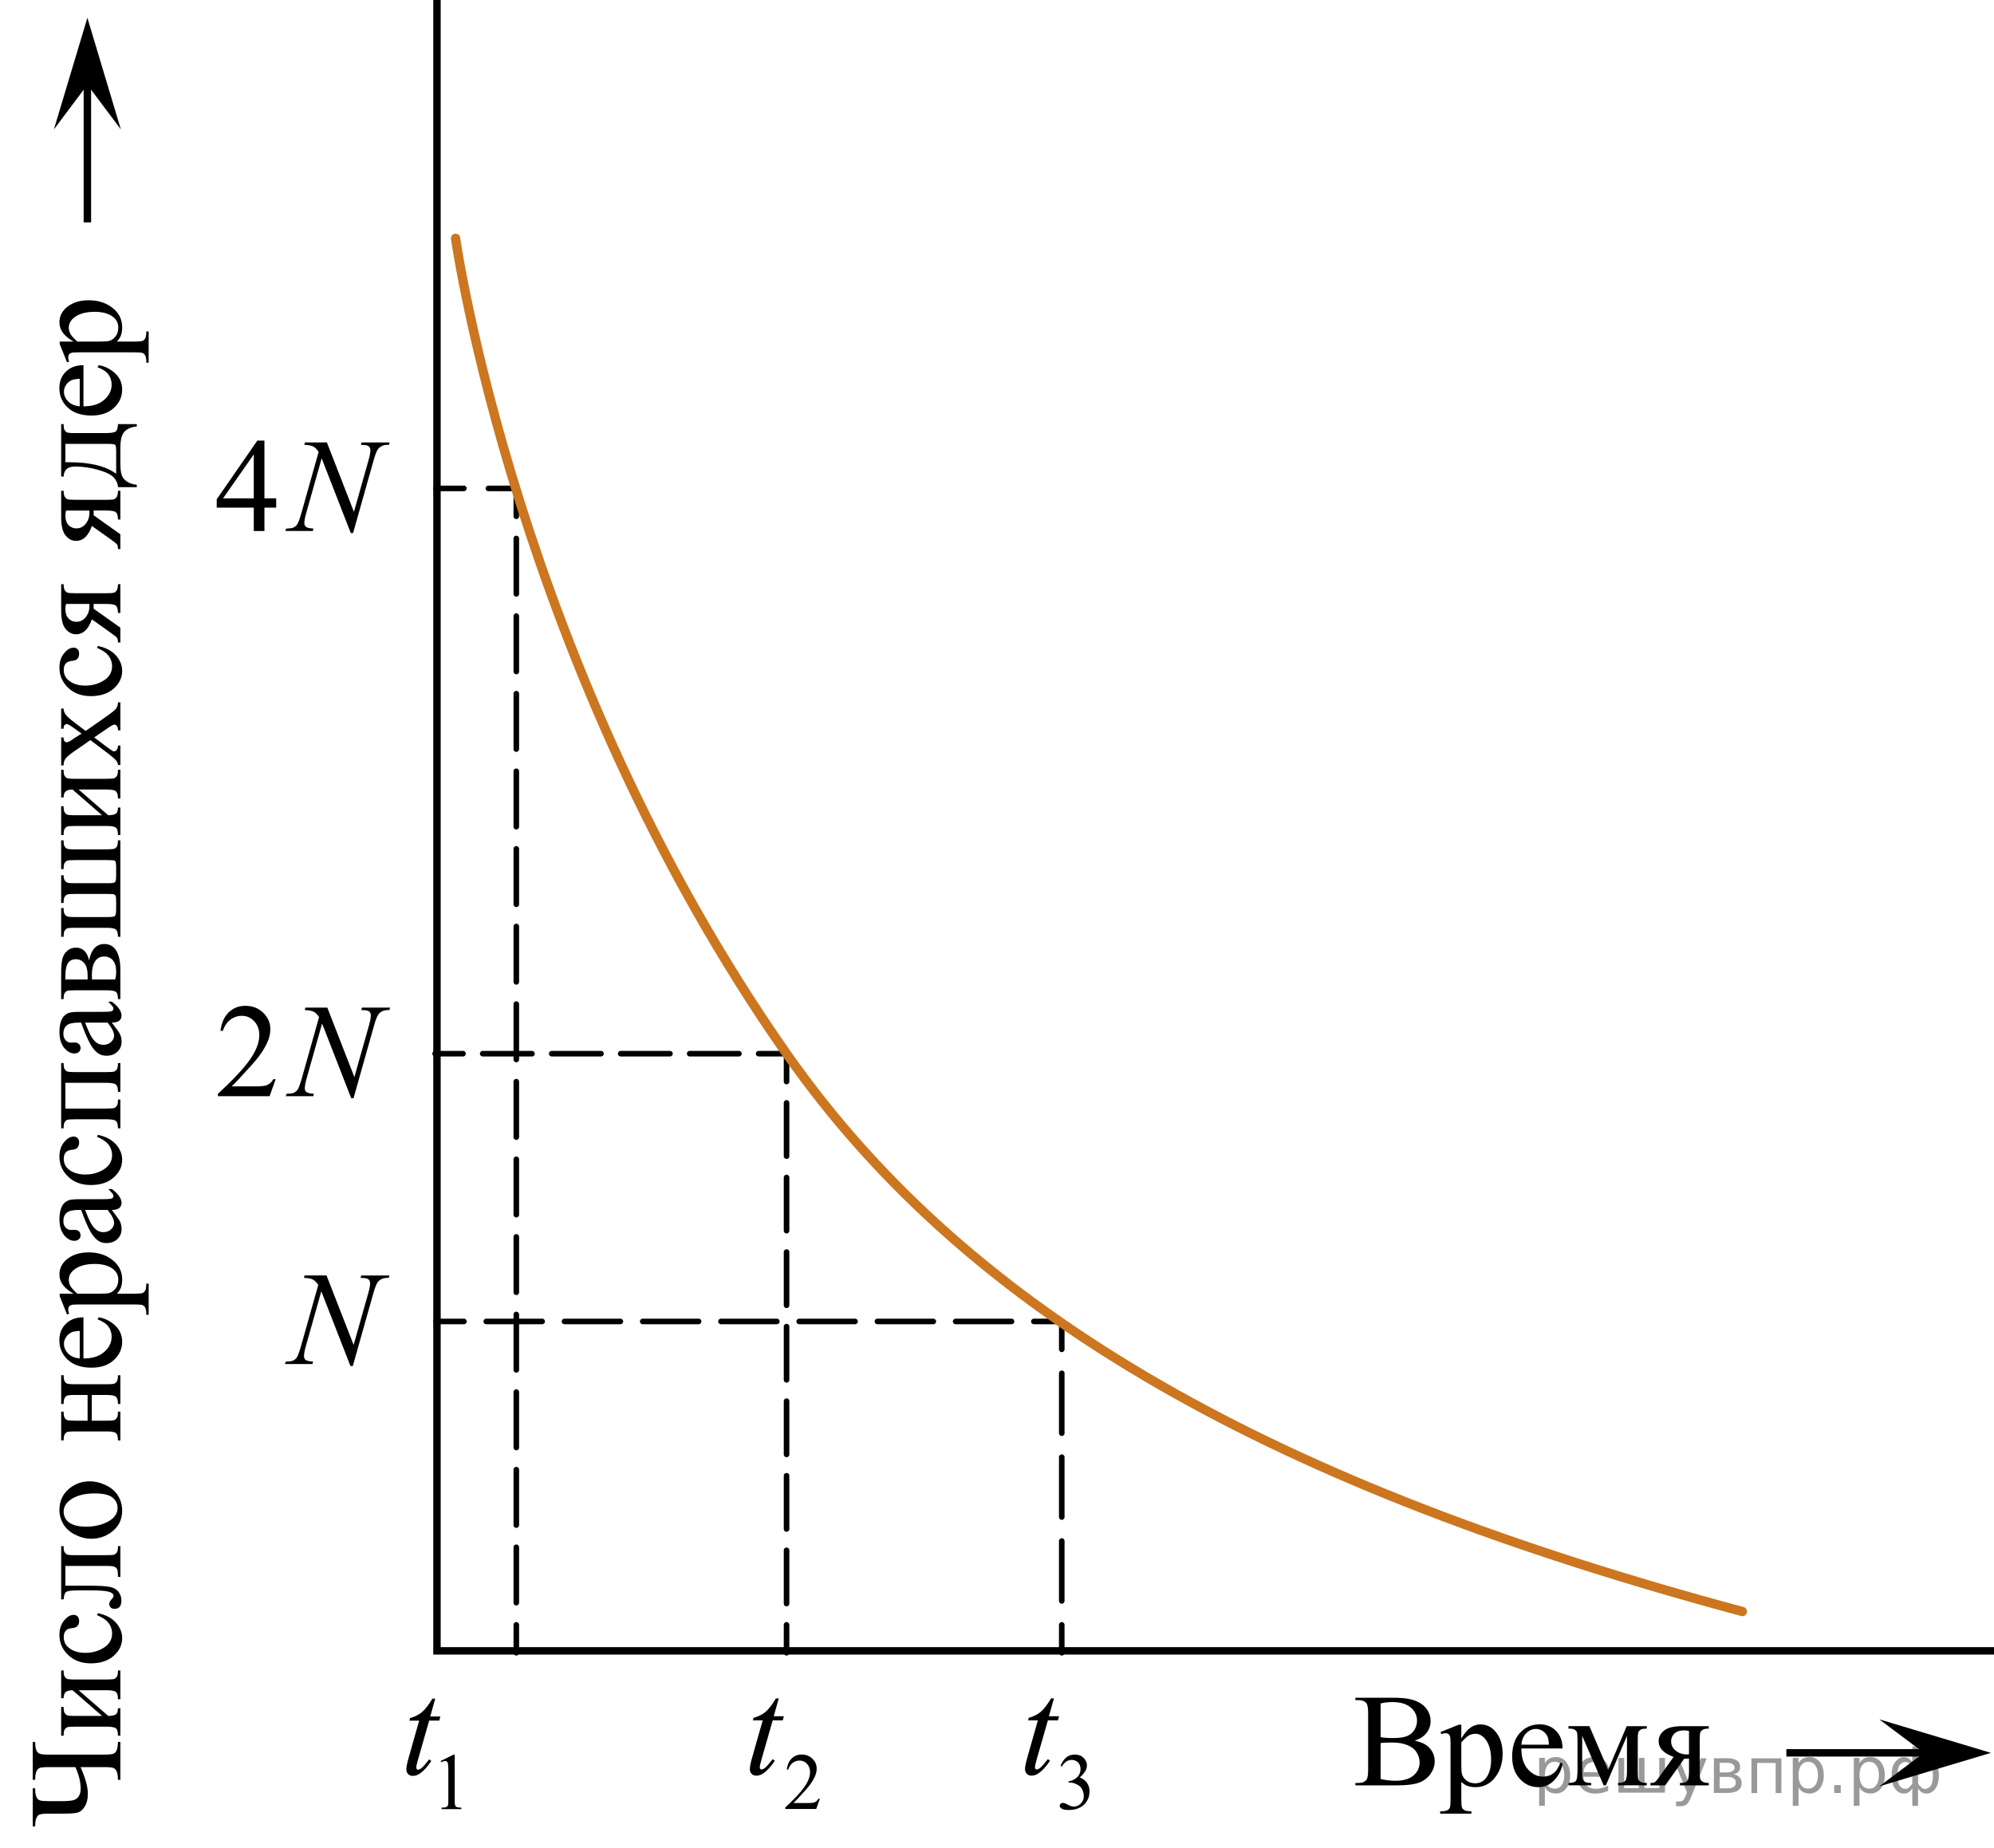 <?xml version="1.0" encoding="utf-8"?>
<!-- Generator: Adobe Illustrator 16.0.0, SVG Export Plug-In . SVG Version: 6.00 Build 0)  -->
<!DOCTYPE svg PUBLIC "-//W3C//DTD SVG 1.1//EN" "http://www.w3.org/Graphics/SVG/1.1/DTD/svg11.dtd">
<svg version="1.1" id="Слой_1" xmlns="http://www.w3.org/2000/svg" xmlns:xlink="http://www.w3.org/1999/xlink" x="0px" y="0px"
	 width="268.082px" height="248.485px" viewBox="0 0 268.082 248.485" enable-background="new 0 0 268.082 248.485"
	 xml:space="preserve">
<polyline fill="none" stroke="#000000" stroke-miterlimit="10" points="268.082,221.953 58.748,221.953 58.748,0 "/>
<g>
	<defs>
		<polygon id="SVGID_1_" points="51.479,246.762 66.017,246.762 66.017,220.475 51.479,220.475 51.479,246.762 		"/>
	</defs>
	<clipPath id="SVGID_2_">
		<use xlink:href="#SVGID_1_"  overflow="visible"/>
	</clipPath>
	<g clip-path="url(#SVGID_2_)">
		<path d="M59.244,236.761l1.717-0.852h0.172v6.057c0,0.402,0.016,0.653,0.049,0.752s0.102,0.174,0.206,0.228
			c0.104,0.053,0.315,0.082,0.634,0.09v0.195h-2.652v-0.195c0.333-0.008,0.548-0.036,0.645-0.088
			c0.098-0.051,0.165-0.12,0.203-0.206s0.058-0.345,0.058-0.775v-3.872c0-0.521-0.018-0.856-0.052-1.005
			c-0.024-0.112-0.069-0.195-0.133-0.248c-0.064-0.053-0.142-0.08-0.231-0.08c-0.129,0-0.308,0.055-0.536,0.164L59.244,236.761z"/>
	</g>
	<g clip-path="url(#SVGID_2_)">
		<path d="M58.517,228.377l-0.677,2.4h1.362l-0.147,0.556h-1.354l-1.493,5.207c-0.161,0.559-0.242,0.921-0.242,1.085
			c0,0.101,0.022,0.177,0.069,0.229c0.046,0.053,0.101,0.079,0.165,0.079c0.145,0,0.335-0.103,0.572-0.309
			c0.139-0.117,0.448-0.479,0.929-1.085l0.286,0.221c-0.532,0.788-1.036,1.344-1.51,1.667c-0.324,0.224-0.651,0.336-0.98,0.336
			c-0.255,0-0.463-0.081-0.625-0.243c-0.162-0.161-0.243-0.369-0.243-0.622c0-0.317,0.093-0.803,0.278-1.456l1.448-5.109h-1.31
			l0.087-0.344c0.636-0.177,1.165-0.439,1.588-0.79c0.422-0.35,0.894-0.957,1.414-1.822H58.517z"/>
	</g>
</g>
<g>
	<defs>
		<polygon id="SVGID_3_" points="97.667,246.762 113.829,246.762 113.829,220.474 97.667,220.474 97.667,246.762 		"/>
	</defs>
	<clipPath id="SVGID_4_">
		<use xlink:href="#SVGID_3_"  overflow="visible"/>
	</clipPath>
	<g clip-path="url(#SVGID_4_)">
		<path d="M110.23,241.831l-0.494,1.381h-4.164v-0.195c1.226-1.136,2.087-2.063,2.587-2.783c0.5-0.719,0.749-1.377,0.749-1.973
			c0-0.455-0.137-0.829-0.411-1.121c-0.273-0.293-0.602-0.439-0.983-0.439c-0.347,0-0.658,0.104-0.934,0.31
			c-0.276,0.206-0.48,0.509-0.612,0.907h-0.192c0.087-0.652,0.31-1.153,0.669-1.502c0.359-0.35,0.808-0.524,1.346-0.524
			c0.572,0,1.05,0.188,1.434,0.562c0.383,0.373,0.575,0.814,0.575,1.322c0,0.363-0.084,0.727-0.25,1.09
			c-0.257,0.571-0.673,1.176-1.249,1.813c-0.864,0.96-1.403,1.538-1.618,1.735h1.842c0.375,0,0.638-0.014,0.788-0.042
			c0.151-0.028,0.287-0.086,0.409-0.172c0.121-0.087,0.227-0.209,0.317-0.368H110.23z"/>
	</g>
	<g clip-path="url(#SVGID_4_)">
		<path d="M104.7,228.347l-0.677,2.4h1.363l-0.147,0.556h-1.354l-1.493,5.207c-0.162,0.559-0.243,0.921-0.243,1.085
			c0,0.101,0.022,0.177,0.069,0.229c0.046,0.053,0.102,0.079,0.165,0.079c0.145,0,0.336-0.103,0.573-0.309
			c0.139-0.117,0.448-0.479,0.929-1.085l0.286,0.221c-0.532,0.788-1.036,1.344-1.511,1.667c-0.324,0.224-0.65,0.336-0.98,0.336
			c-0.255,0-0.463-0.081-0.625-0.243c-0.162-0.161-0.243-0.369-0.243-0.622c0-0.317,0.092-0.803,0.277-1.456l1.45-5.109h-1.312
			l0.087-0.344c0.637-0.177,1.167-0.439,1.589-0.79c0.423-0.35,0.895-0.957,1.415-1.822H104.7z"/>
	</g>
</g>
<g>
	<defs>
		<polygon id="SVGID_5_" points="134.666,246.761 150.83,246.761 150.83,220.474 134.666,220.474 134.666,246.761 		"/>
	</defs>
	<clipPath id="SVGID_6_">
		<use xlink:href="#SVGID_5_"  overflow="visible"/>
	</clipPath>
	<g clip-path="url(#SVGID_6_)">
		<path d="M142.579,237.411c0.201-0.483,0.455-0.856,0.763-1.119c0.307-0.263,0.689-0.395,1.147-0.395
			c0.565,0,0.999,0.188,1.301,0.562c0.229,0.278,0.344,0.576,0.344,0.894c0,0.521-0.323,1.062-0.968,1.618
			c0.434,0.173,0.761,0.42,0.983,0.741c0.222,0.32,0.333,0.698,0.333,1.132c0,0.621-0.194,1.158-0.583,1.613
			c-0.507,0.593-1.24,0.889-2.201,0.889c-0.476,0-0.799-0.06-0.971-0.18s-0.258-0.249-0.258-0.387c0-0.102,0.041-0.191,0.123-0.27
			c0.081-0.077,0.179-0.116,0.294-0.116c0.086,0,0.175,0.014,0.265,0.042c0.06,0.018,0.193,0.082,0.401,0.193
			s0.352,0.178,0.432,0.198c0.128,0.039,0.266,0.059,0.411,0.059c0.354,0,0.662-0.14,0.924-0.418s0.393-0.608,0.393-0.989
			c0-0.278-0.061-0.55-0.182-0.814c-0.091-0.197-0.189-0.348-0.297-0.45c-0.149-0.141-0.354-0.269-0.614-0.383
			c-0.26-0.115-0.525-0.172-0.796-0.172h-0.167V239.5c0.274-0.035,0.55-0.136,0.825-0.302c0.275-0.165,0.477-0.364,0.601-0.598
			c0.125-0.232,0.188-0.488,0.188-0.767c0-0.363-0.111-0.657-0.335-0.881c-0.225-0.224-0.503-0.336-0.836-0.336
			c-0.537,0-0.986,0.293-1.348,0.878L142.579,237.411z"/>
	</g>
	<g clip-path="url(#SVGID_6_)">
		<path d="M141.697,228.344l-0.677,2.4h1.363l-0.147,0.556h-1.354l-1.493,5.207c-0.162,0.559-0.243,0.921-0.243,1.085
			c0,0.101,0.022,0.177,0.069,0.229c0.046,0.053,0.102,0.079,0.165,0.079c0.145,0,0.336-0.103,0.573-0.309
			c0.139-0.117,0.448-0.479,0.929-1.085l0.286,0.221c-0.532,0.788-1.036,1.344-1.511,1.667c-0.324,0.224-0.65,0.336-0.98,0.336
			c-0.255,0-0.463-0.081-0.625-0.243c-0.162-0.161-0.243-0.369-0.243-0.622c0-0.317,0.092-0.803,0.277-1.456l1.45-5.109h-1.312
			l0.087-0.344c0.637-0.177,1.167-0.439,1.589-0.79c0.423-0.35,0.895-0.957,1.415-1.822H141.697z"/>
	</g>
</g>
<g>
	<defs>
		<polygon id="SVGID_7_" points="34.992,188.293 56.029,188.293 56.029,167.037 34.992,167.037 34.992,188.293 		"/>
	</defs>
	<clipPath id="SVGID_8_">
		<use xlink:href="#SVGID_7_"  overflow="visible"/>
	</clipPath>
	<g clip-path="url(#SVGID_8_)">
		<path d="M43.901,171.484l3.642,9.336l1.973-6.974c0.162-0.573,0.244-1.019,0.244-1.335c0-0.217-0.076-0.386-0.227-0.509
			s-0.432-0.185-0.843-0.185c-0.069,0-0.143-0.003-0.218-0.009l0.096-0.325h3.79l-0.104,0.325c-0.395-0.006-0.687,0.035-0.878,0.123
			c-0.272,0.123-0.476,0.28-0.608,0.474c-0.186,0.275-0.374,0.756-0.565,1.44l-2.772,9.819h-0.313l-3.92-10.048l-2.095,7.422
			c-0.156,0.562-0.234,0.992-0.234,1.291c0,0.223,0.07,0.391,0.213,0.505c0.142,0.114,0.479,0.191,1.012,0.232l-0.087,0.325h-3.702
			l0.122-0.325c0.463-0.012,0.773-0.053,0.93-0.123c0.237-0.105,0.414-0.242,0.53-0.412c0.168-0.258,0.356-0.756,0.564-1.493
			l2.338-8.282c-0.226-0.352-0.468-0.593-0.726-0.725s-0.659-0.206-1.203-0.224l0.096-0.325H43.901z"/>
	</g>
</g>
<g>
	<defs>
		<polygon id="SVGID_9_" points="25.935,152.293 56.638,152.293 56.638,131.036 25.935,131.036 25.935,152.293 		"/>
	</defs>
	<clipPath id="SVGID_10_">
		<use xlink:href="#SVGID_9_"  overflow="visible"/>
	</clipPath>
	<g clip-path="url(#SVGID_10_)">
		<path d="M37.067,145.092l-0.824,2.292H29.3v-0.325c2.043-1.885,3.48-3.425,4.313-4.619s1.25-2.286,1.25-3.276
			c0-0.755-0.229-1.376-0.686-1.861c-0.457-0.486-1.004-0.729-1.641-0.729c-0.578,0-1.098,0.172-1.558,0.514
			c-0.46,0.343-0.8,0.845-1.02,1.507h-0.321c0.145-1.084,0.516-1.915,1.115-2.494c0.599-0.58,1.347-0.87,2.243-0.87
			c0.955,0,1.752,0.311,2.392,0.931c0.639,0.621,0.959,1.353,0.959,2.196c0,0.603-0.139,1.206-0.417,1.809
			c-0.428,0.949-1.122,1.953-2.083,3.013c-1.44,1.593-2.341,2.553-2.699,2.881h3.072c0.625,0,1.063-0.023,1.315-0.07
			s0.479-0.142,0.682-0.285c0.202-0.144,0.379-0.347,0.529-0.61H37.067z"/>
	</g>
	<g clip-path="url(#SVGID_10_)">
		<path d="M44.007,135.475l3.637,9.336l1.97-6.974c0.162-0.573,0.243-1.019,0.243-1.335c0-0.217-0.075-0.386-0.226-0.509
			s-0.431-0.185-0.842-0.185c-0.069,0-0.142-0.003-0.217-0.009l0.096-0.325h3.784l-0.104,0.325
			c-0.394-0.006-0.686,0.035-0.877,0.123c-0.271,0.123-0.474,0.28-0.607,0.474c-0.185,0.275-0.373,0.756-0.563,1.44l-2.77,9.819
			h-0.313l-3.914-10.048l-2.092,7.422c-0.156,0.562-0.234,0.992-0.234,1.291c0,0.223,0.071,0.391,0.213,0.505
			s0.479,0.191,1.011,0.232l-0.086,0.325h-3.698l0.122-0.325c0.463-0.012,0.772-0.053,0.929-0.123
			c0.237-0.105,0.413-0.242,0.529-0.412c0.168-0.258,0.355-0.756,0.564-1.493l2.334-8.282c-0.226-0.352-0.467-0.593-0.725-0.725
			c-0.257-0.132-0.658-0.206-1.202-0.224l0.096-0.325H44.007z"/>
	</g>
</g>
<g>
	<defs>
		<polygon id="SVGID_11_" points="25.883,76.294 56.585,76.294 56.585,55.036 25.883,55.036 25.883,76.294 		"/>
	</defs>
	<clipPath id="SVGID_12_">
		<use xlink:href="#SVGID_11_"  overflow="visible"/>
	</clipPath>
	<g clip-path="url(#SVGID_12_)">
		<path d="M37.131,67.002v1.247h-1.58v3.145h-1.432v-3.145h-4.982v-1.124l5.46-7.887h0.954v7.764H37.131z M34.119,67.002v-5.91
			l-4.132,5.91H34.119z"/>
	</g>
	<g clip-path="url(#SVGID_12_)">
		<path d="M43.948,59.484l3.637,9.336l1.97-6.974c0.162-0.573,0.243-1.019,0.243-1.335c0-0.217-0.075-0.386-0.226-0.509
			s-0.431-0.185-0.842-0.185c-0.069,0-0.142-0.003-0.217-0.009l0.096-0.325h3.784l-0.104,0.325
			c-0.394-0.006-0.686,0.035-0.877,0.123c-0.271,0.123-0.474,0.28-0.607,0.474c-0.185,0.275-0.373,0.756-0.563,1.44l-2.77,9.819
			h-0.313l-3.914-10.048l-2.092,7.422c-0.156,0.562-0.234,0.992-0.234,1.291c0,0.223,0.071,0.391,0.213,0.505
			s0.479,0.191,1.011,0.232l-0.086,0.325h-3.698l0.122-0.325c0.463-0.012,0.772-0.053,0.929-0.123
			c0.237-0.105,0.413-0.242,0.529-0.412c0.168-0.258,0.355-0.756,0.564-1.493l2.334-8.282c-0.226-0.352-0.467-0.593-0.725-0.725
			c-0.257-0.132-0.658-0.206-1.202-0.224l0.096-0.325H43.948z"/>
	</g>
</g>
<g>
	<g>
		
			<line fill="none" stroke="#000000" stroke-width="0.75" stroke-linecap="round" stroke-linejoin="round" x1="58.623" y1="177.665" x2="62.373" y2="177.665"/>
		
			<line fill="none" stroke="#000000" stroke-width="0.75" stroke-linecap="round" stroke-linejoin="round" stroke-dasharray="7.512,3.005" x1="65.378" y1="177.665" x2="137.496" y2="177.665"/>
		<polyline fill="none" stroke="#000000" stroke-width="0.75" stroke-linecap="round" stroke-linejoin="round" points="
			138.998,177.665 142.748,177.665 142.748,181.415 		"/>
		
			<line fill="none" stroke="#000000" stroke-width="0.75" stroke-linecap="round" stroke-linejoin="round" stroke-dasharray="8.053,3.221" x1="142.748" y1="184.636" x2="142.748" y2="216.849"/>
		
			<line fill="none" stroke="#000000" stroke-width="0.75" stroke-linecap="round" stroke-linejoin="round" x1="142.748" y1="218.459" x2="142.748" y2="222.209"/>
	</g>
</g>
<g>
	<g>
		
			<line fill="none" stroke="#000000" stroke-width="0.75" stroke-linecap="round" stroke-linejoin="round" x1="58.613" y1="65.665" x2="62.363" y2="65.665"/>
		<polyline fill="none" stroke="#000000" stroke-width="0.75" stroke-linecap="round" stroke-linejoin="round" points="
			65.665,65.665 69.415,65.665 69.415,69.415 		"/>
		
			<line fill="none" stroke="#000000" stroke-width="0.75" stroke-linecap="round" stroke-linejoin="round" stroke-dasharray="7.452,2.981" x1="69.415" y1="72.396" x2="69.415" y2="216.969"/>
		
			<line fill="none" stroke="#000000" stroke-width="0.75" stroke-linecap="round" stroke-linejoin="round" x1="69.415" y1="218.459" x2="69.415" y2="222.209"/>
	</g>
</g>
<g>
	<g>
		
			<line fill="none" stroke="#000000" stroke-width="0.75" stroke-linecap="round" stroke-linejoin="round" x1="58.497" y1="141.665" x2="62.247" y2="141.665"/>
		
			<line fill="none" stroke="#000000" stroke-width="0.75" stroke-linecap="round" stroke-linejoin="round" stroke-dasharray="6.625,2.65" x1="64.897" y1="141.665" x2="100.673" y2="141.665"/>
		<polyline fill="none" stroke="#000000" stroke-width="0.75" stroke-linecap="round" stroke-linejoin="round" points="
			101.998,141.665 105.748,141.665 105.748,145.415 		"/>
		
			<line fill="none" stroke="#000000" stroke-width="0.75" stroke-linecap="round" stroke-linejoin="round" stroke-dasharray="7.161,2.865" x1="105.748" y1="148.279" x2="105.748" y2="217.026"/>
		
			<line fill="none" stroke="#000000" stroke-width="0.75" stroke-linecap="round" stroke-linejoin="round" x1="105.748" y1="218.459" x2="105.748" y2="222.209"/>
	</g>
</g>
<path fill="none" stroke="#CC761F" stroke-width="1.25" stroke-linecap="round" stroke-linejoin="round" stroke-miterlimit="10" d="
	M61.248,32.04c0,0,8.167,57.75,44.5,109.625c24.896,35.546,66.25,58.271,128.5,75"/>
<g>
	<polygon points="11.748,11.396 7.248,17.396 11.748,2.391 16.248,17.396 	"/>
	<line fill="none" stroke="#000000" stroke-miterlimit="10" x1="11.748" y1="9.895" x2="11.748" y2="29.895"/>
</g>
<g>
	<polygon points="258.663,235.665 252.663,231.165 267.669,235.665 252.663,240.165 	"/>
	<line fill="none" stroke="#000000" stroke-miterlimit="10" x1="260.165" y1="235.665" x2="240.165" y2="235.665"/>
</g>
<g>
	<defs>
		<polygon id="SVGID_13_" points="178.935,248.113 234.248,248.113 234.248,223.854 178.935,223.854 178.935,248.113 		"/>
	</defs>
	<clipPath id="SVGID_14_">
		<use xlink:href="#SVGID_13_"  overflow="visible"/>
	</clipPath>
	<g clip-path="url(#SVGID_14_)">
		<path d="M190.196,234.023c0.821,0.174,1.436,0.452,1.844,0.834c0.564,0.533,0.848,1.185,0.848,1.955
			c0,0.585-0.187,1.145-0.56,1.681c-0.373,0.535-0.884,0.927-1.533,1.173c-0.65,0.246-1.642,0.369-2.976,0.369h-5.593v-0.321h0.446
			c0.495,0,0.85-0.156,1.065-0.47c0.134-0.202,0.201-0.634,0.201-1.294v-7.609c0-0.729-0.085-1.19-0.253-1.381
			c-0.228-0.255-0.565-0.383-1.014-0.383h-0.446v-0.321h5.121c0.955,0,1.721,0.069,2.298,0.209c0.874,0.208,1.541,0.577,2.001,1.107
			c0.46,0.529,0.69,1.14,0.69,1.828c0,0.591-0.181,1.119-0.542,1.585C191.434,233.452,190.9,233.798,190.196,234.023z
			 M185.617,233.555c0.216,0.041,0.462,0.071,0.738,0.091c0.276,0.021,0.581,0.031,0.913,0.031c0.851,0,1.49-0.092,1.918-0.274
			c0.429-0.182,0.756-0.461,0.983-0.838c0.227-0.376,0.341-0.787,0.341-1.233c0-0.689-0.283-1.277-0.848-1.764
			c-0.565-0.486-1.39-0.729-2.473-0.729c-0.583,0-1.107,0.063-1.573,0.191V233.555z M185.617,239.184
			c0.676,0.156,1.343,0.234,2.001,0.234c1.055,0,1.858-0.235,2.412-0.708c0.553-0.472,0.83-1.055,0.83-1.75
			c0-0.457-0.126-0.897-0.376-1.32c-0.251-0.423-0.658-0.756-1.224-0.999c-0.564-0.243-1.264-0.365-2.097-0.365
			c-0.361,0-0.67,0.006-0.927,0.018c-0.256,0.012-0.463,0.032-0.62,0.061V239.184z"/>
		<path d="M193.669,232.868l2.464-0.99h0.332v1.859c0.414-0.701,0.829-1.191,1.245-1.473c0.417-0.28,0.855-0.421,1.315-0.421
			c0.804,0,1.474,0.313,2.01,0.938c0.658,0.765,0.987,1.761,0.987,2.988c0,1.373-0.396,2.508-1.188,3.405
			c-0.652,0.735-1.474,1.104-2.464,1.104c-0.431,0-0.804-0.061-1.118-0.183c-0.233-0.087-0.495-0.261-0.787-0.521v2.424
			c0,0.544,0.034,0.891,0.101,1.038c0.067,0.147,0.184,0.265,0.35,0.352s0.468,0.131,0.904,0.131v0.321h-4.194v-0.321h0.219
			c0.32,0.005,0.595-0.056,0.821-0.183c0.11-0.063,0.196-0.167,0.258-0.309s0.092-0.502,0.092-1.081v-7.522
			c0-0.516-0.023-0.843-0.07-0.982c-0.046-0.139-0.12-0.243-0.223-0.313c-0.102-0.069-0.24-0.104-0.415-0.104
			c-0.14,0-0.317,0.04-0.533,0.121L193.669,232.868z M196.465,234.25v2.971c0,0.643,0.026,1.065,0.079,1.268
			c0.081,0.336,0.281,0.632,0.599,0.887s0.718,0.382,1.201,0.382c0.583,0,1.055-0.226,1.416-0.678
			c0.472-0.591,0.708-1.421,0.708-2.493c0-1.216-0.269-2.15-0.805-2.806c-0.373-0.451-0.815-0.677-1.328-0.677
			c-0.279,0-0.556,0.069-0.83,0.208C197.295,233.416,196.948,233.729,196.465,234.25z"/>
		<path d="M204.54,235.075c-0.006,1.181,0.282,2.107,0.864,2.779c0.583,0.672,1.268,1.008,2.054,1.008
			c0.524,0,0.98-0.144,1.368-0.43c0.387-0.287,0.712-0.777,0.974-1.473l0.271,0.174c-0.123,0.793-0.479,1.516-1.066,2.167
			c-0.589,0.651-1.325,0.978-2.211,0.978c-0.961,0-1.784-0.372-2.469-1.116s-1.026-1.745-1.026-3.001
			c0-1.361,0.351-2.423,1.053-3.184c0.702-0.762,1.583-1.143,2.644-1.143c0.897,0,1.634,0.294,2.211,0.882
			c0.576,0.588,0.865,1.374,0.865,2.358H204.54z M204.54,234.571h3.705c-0.029-0.51-0.091-0.869-0.184-1.077
			c-0.146-0.324-0.363-0.579-0.651-0.765s-0.59-0.278-0.904-0.278c-0.483,0-0.916,0.188-1.298,0.561
			C204.826,233.386,204.604,233.905,204.54,234.571z"/>
		<path d="M216.203,237.959l2.499-5.881h2.7v0.33c-0.396,0-0.66,0.039-0.791,0.117s-0.234,0.175-0.311,0.291
			c-0.075,0.116-0.113,0.492-0.113,1.129v4.222c0,0.551,0.027,0.905,0.083,1.064s0.169,0.279,0.341,0.36s0.436,0.122,0.791,0.122
			v0.321h-3.871v-0.321c0.478,0,0.798-0.089,0.961-0.266c0.163-0.176,0.245-0.604,0.245-1.281v-4.786l-2.831,6.654H215.6
			l-2.883-6.654v4.786c0,0.551,0.028,0.905,0.087,1.064s0.172,0.279,0.341,0.36s0.431,0.122,0.786,0.122v0.321h-3.058v-0.321
			c0.518,0,0.85-0.095,0.996-0.282c0.146-0.188,0.218-0.609,0.218-1.265v-4.222c0-0.619-0.032-0.985-0.096-1.099
			c-0.064-0.112-0.163-0.214-0.297-0.304c-0.135-0.09-0.408-0.135-0.821-0.135v-0.33h2.813L216.203,237.959z"/>
		<path d="M229.731,232.078v0.33c-0.361,0-0.628,0.049-0.799,0.147c-0.172,0.099-0.284,0.224-0.337,0.374s-0.078,0.489-0.078,1.016
			v4.222c0,0.504,0.022,0.836,0.069,0.995s0.159,0.291,0.337,0.396c0.177,0.104,0.446,0.156,0.808,0.156v0.321h-3.871v-0.321
			c0.483,0,0.807-0.089,0.971-0.266c0.163-0.176,0.244-0.604,0.244-1.281v-1.729l-0.358,0.009c-0.052,0-0.146-0.003-0.279-0.009
			l-2.552,3.597h-1.992v-0.321c0.291,0,0.494-0.039,0.607-0.117c0.113-0.079,0.324-0.335,0.634-0.77l1.869-2.623
			c-1.34-0.463-2.01-1.173-2.01-2.128c0-0.539,0.241-1.006,0.722-1.403c0.48-0.396,1.3-0.595,2.459-0.595H229.731z M227.075,232.738
			c-0.228-0.063-0.442-0.096-0.646-0.096c-0.589,0-1.028,0.145-1.319,0.435c-0.292,0.289-0.438,0.634-0.438,1.033
			c0,0.51,0.207,0.933,0.621,1.269c0.413,0.336,0.935,0.504,1.563,0.504c0.064,0,0.138-0.006,0.219-0.018V232.738z"/>
	</g>
</g>
<g>
	<defs>
		<polygon id="SVGID_15_" points="24.259,248.484 24.259,37.058 -0.001,37.058 -0.001,248.484 24.259,248.484 		"/>
	</defs>
	<clipPath id="SVGID_16_">
		<use xlink:href="#SVGID_15_"  overflow="visible"/>
	</clipPath>
	<g clip-path="url(#SVGID_16_)">
		<path d="M10.136,237.583H6.592c-0.666,0-1.094,0.041-1.281,0.122c-0.188,0.082-0.332,0.248-0.431,0.498
			c-0.098,0.25-0.15,0.614-0.156,1.092H4.402v-5.102h0.321c0.006,0.489,0.059,0.856,0.156,1.101
			c0.099,0.245,0.248,0.408,0.447,0.489c0.2,0.082,0.621,0.122,1.265,0.122h7.4c0.678,0,1.112-0.048,1.303-0.144
			c0.191-0.097,0.329-0.259,0.413-0.489s0.135-0.59,0.152-1.079h0.321v5.102H15.86c-0.012-0.513-0.065-0.882-0.161-1.109
			s-0.235-0.385-0.421-0.472s-0.614-0.131-1.286-0.131H10.83c0.655,1.468,0.982,2.664,0.982,3.59c0,0.693-0.137,1.257-0.408,1.69
			c-0.272,0.434-0.569,0.705-0.891,0.813s-0.963,0.161-1.924,0.161H6.592c-0.654,0-1.08,0.043-1.277,0.127
			c-0.196,0.085-0.343,0.254-0.438,0.507s-0.146,0.613-0.152,1.079H4.402v-5.119h0.321c0,0.495,0.056,0.873,0.165,1.136
			c0.11,0.262,0.273,0.427,0.491,0.493c0.217,0.067,0.621,0.101,1.212,0.101h1.633c0.765,0,1.308-0.044,1.629-0.131
			c0.321-0.088,0.567-0.265,0.738-0.533c0.171-0.268,0.256-0.608,0.256-1.021C10.848,239.601,10.61,238.637,10.136,237.583z"/>
		<path d="M13.731,230.705l-3.979-3.459c-0.445,0.012-0.755,0.096-0.929,0.253s-0.264,0.429-0.27,0.813h-0.33v-3.721h0.33
			c0,0.39,0.039,0.652,0.117,0.786s0.175,0.238,0.291,0.314c0.116,0.075,0.492,0.113,1.129,0.113h4.222
			c0.614,0,0.98-0.032,1.1-0.096c0.118-0.064,0.223-0.165,0.313-0.302s0.135-0.409,0.135-0.816h0.321v3.869H15.86
			c0-0.483-0.089-0.806-0.266-0.97c-0.176-0.162-0.604-0.244-1.281-0.244H10.57l3.986,3.459c0.492-0.012,0.831-0.081,1.017-0.209
			c0.186-0.129,0.281-0.405,0.287-0.83h0.321v3.695H15.86c0-0.519-0.095-0.851-0.282-0.996c-0.188-0.146-0.609-0.219-1.265-0.219
			h-4.222c-0.619,0-0.985,0.032-1.099,0.097c-0.112,0.063-0.214,0.163-0.304,0.297s-0.135,0.407-0.135,0.821h-0.33v-3.87h0.33
			c0,0.39,0.039,0.652,0.117,0.786s0.175,0.239,0.291,0.314c0.116,0.076,0.492,0.113,1.129,0.113H13.731z"/>
		<path d="M13.158,216.888c1.049,0.216,1.854,0.638,2.42,1.267c0.564,0.629,0.847,1.325,0.847,2.088c0,0.908-0.38,1.701-1.138,2.376
			c-0.759,0.676-1.784,1.014-3.075,1.014c-1.251,0-2.268-0.374-3.049-1.123c-0.782-0.748-1.173-1.646-1.173-2.694
			c0-0.786,0.207-1.433,0.621-1.939s0.844-0.76,1.29-0.76c0.22,0,0.397,0.071,0.534,0.214c0.136,0.143,0.204,0.342,0.204,0.599
			c0,0.344-0.11,0.603-0.33,0.777c-0.122,0.099-0.354,0.164-0.695,0.196s-0.603,0.15-0.781,0.354
			c-0.174,0.204-0.261,0.486-0.261,0.848c0,0.582,0.214,1.052,0.643,1.406c0.567,0.472,1.317,0.708,2.25,0.708
			c0.949,0,1.788-0.234,2.515-0.703s1.09-1.103,1.09-1.9c0-0.57-0.193-1.083-0.582-1.537c-0.266-0.32-0.75-0.632-1.45-0.935
			L13.158,216.888z"/>
		<path d="M8.225,215.029v-7.154h0.33c0,0.396,0.039,0.659,0.117,0.79s0.175,0.234,0.291,0.311c0.116,0.075,0.492,0.113,1.129,0.113
			h4.222c0.614,0,0.98-0.032,1.1-0.096c0.118-0.064,0.223-0.165,0.313-0.302s0.135-0.409,0.135-0.816h0.321v4.141H15.86
			c0-0.448-0.023-0.759-0.07-0.931c-0.046-0.172-0.157-0.307-0.334-0.406c-0.177-0.099-0.558-0.148-1.143-0.148H8.789v2.664h3.354
			c1.268,0,2.158,0.057,2.671,0.171c0.513,0.113,0.892,0.338,1.138,0.672c0.246,0.335,0.369,0.718,0.369,1.149
			c0,0.745-0.307,1.118-0.921,1.118c-0.208,0-0.379-0.06-0.513-0.18c-0.133-0.119-0.199-0.274-0.199-0.467
			c0-0.204,0.084-0.394,0.252-0.568c0.22-0.227,0.33-0.398,0.33-0.515c0-0.263-0.219-0.453-0.656-0.572
			c-0.437-0.119-1.203-0.18-2.298-0.18h-1.754c-0.903,0-1.454,0.065-1.65,0.197c-0.197,0.131-0.315,0.467-0.356,1.009H8.225z"/>
		<path d="M7.99,203.01c0-1.211,0.457-2.184,1.372-2.917c0.782-0.623,1.68-0.936,2.693-0.936c0.712,0,1.433,0.172,2.162,0.516
			c0.73,0.344,1.28,0.817,1.651,1.42c0.37,0.603,0.556,1.273,0.556,2.014c0,1.205-0.478,2.163-1.434,2.873
			c-0.805,0.601-1.708,0.9-2.71,0.9c-0.729,0-1.455-0.183-2.176-0.546c-0.722-0.364-1.254-0.843-1.599-1.438
			C8.162,204.303,7.99,203.674,7.99,203.01z M8.555,203.28c0,0.31,0.091,0.619,0.273,0.931s0.503,0.563,0.96,0.756
			c0.458,0.192,1.046,0.288,1.764,0.288c1.158,0,2.157-0.231,2.996-0.694c0.84-0.463,1.26-1.073,1.26-1.83
			c0-0.564-0.231-1.031-0.694-1.397c-0.464-0.367-1.26-0.551-2.389-0.551c-1.413,0-2.525,0.306-3.336,0.917
			C8.833,202.113,8.555,202.641,8.555,203.28z"/>
		<path d="M11.777,191.007v-3.459h-1.686c-0.504,0-0.832,0.021-0.985,0.062c-0.153,0.04-0.284,0.141-0.391,0.301
			c-0.107,0.16-0.161,0.444-0.161,0.852h-0.33v-3.869h0.33c0,0.361,0.041,0.624,0.121,0.79c0.082,0.166,0.199,0.278,0.353,0.337
			c0.153,0.058,0.508,0.087,1.063,0.087h4.222c0.504,0,0.837-0.021,0.999-0.065s0.294-0.149,0.396-0.318s0.152-0.446,0.152-0.83
			h0.321v3.869H15.86c0-0.483-0.089-0.806-0.266-0.97c-0.176-0.162-0.604-0.244-1.281-0.244h-1.972v3.459h1.972
			c0.504,0,0.837-0.021,0.999-0.065s0.294-0.149,0.396-0.318s0.152-0.446,0.152-0.83h0.321v3.87H15.86
			c0-0.519-0.095-0.851-0.282-0.996c-0.188-0.146-0.609-0.219-1.265-0.219h-4.222c-0.504,0-0.836,0.022-0.999,0.065
			c-0.161,0.044-0.292,0.15-0.391,0.319s-0.147,0.445-0.147,0.83h-0.33v-3.87h0.33c0,0.361,0.041,0.624,0.121,0.79
			c0.082,0.166,0.199,0.278,0.353,0.337c0.153,0.058,0.508,0.087,1.063,0.087H11.777z"/>
		<path d="M11.222,182.64c1.181,0.006,2.107-0.282,2.779-0.865c0.672-0.582,1.008-1.267,1.008-2.053c0-0.523-0.144-0.979-0.43-1.367
			c-0.287-0.387-0.777-0.712-1.473-0.974l0.174-0.271c0.793,0.122,1.516,0.478,2.167,1.065s0.978,1.325,0.978,2.21
			c0,0.961-0.372,1.783-1.116,2.468s-1.745,1.026-3.001,1.026c-1.361,0-2.423-0.351-3.184-1.053
			c-0.762-0.701-1.143-1.582-1.143-2.643c0-0.896,0.294-1.633,0.882-2.21c0.588-0.576,1.374-0.864,2.358-0.864V182.64z
			 M10.718,182.64v-3.704c-0.51,0.029-0.869,0.091-1.077,0.184c-0.324,0.146-0.579,0.362-0.765,0.651
			c-0.186,0.288-0.278,0.589-0.278,0.903c0,0.483,0.188,0.916,0.561,1.298C9.532,182.353,10.052,182.575,10.718,182.64z"/>
		<path d="M9.015,176.729l-0.99-2.464v-0.332h1.859c-0.701-0.413-1.191-0.828-1.473-1.244c-0.28-0.416-0.421-0.854-0.421-1.314
			c0-0.804,0.313-1.474,0.938-2.01c0.765-0.658,1.761-0.987,2.988-0.987c1.373,0,2.508,0.396,3.405,1.188
			c0.735,0.652,1.104,1.474,1.104,2.463c0,0.432-0.061,0.804-0.183,1.118c-0.087,0.233-0.261,0.495-0.521,0.786h2.424
			c0.544,0,0.891-0.033,1.038-0.1c0.147-0.067,0.265-0.184,0.352-0.35s0.131-0.468,0.131-0.904h0.321v4.193h-0.321v-0.219
			c0.005-0.32-0.056-0.594-0.183-0.821c-0.063-0.11-0.167-0.196-0.309-0.258c-0.142-0.061-0.502-0.092-1.081-0.092H10.57
			c-0.516,0-0.843,0.023-0.982,0.07c-0.139,0.047-0.243,0.121-0.313,0.223s-0.104,0.24-0.104,0.415c0,0.14,0.04,0.317,0.121,0.533
			L9.015,176.729z M10.396,173.933h2.971c0.643,0,1.065-0.025,1.268-0.078c0.336-0.081,0.632-0.281,0.887-0.599
			s0.382-0.718,0.382-1.201c0-0.582-0.226-1.054-0.678-1.415c-0.591-0.472-1.421-0.707-2.493-0.707c-1.216,0-2.15,0.268-2.806,0.804
			c-0.451,0.372-0.677,0.815-0.677,1.327c0,0.28,0.069,0.557,0.208,0.83C9.563,173.104,9.875,173.45,10.396,173.933z"/>
		<path d="M15.035,162.674c0.631,0.821,0.996,1.337,1.094,1.546c0.146,0.314,0.218,0.649,0.218,1.005
			c0,0.554-0.188,1.009-0.564,1.367c-0.377,0.358-0.872,0.537-1.485,0.537c-0.389,0-0.725-0.087-1.008-0.262
			c-0.394-0.239-0.765-0.654-1.112-1.245s-0.77-1.573-1.268-2.948h-0.313c-0.793,0-1.338,0.127-1.633,0.38
			c-0.295,0.254-0.443,0.622-0.443,1.105c0,0.366,0.099,0.658,0.296,0.873c0.196,0.222,0.423,0.332,0.678,0.332l0.504-0.018
			c0.266,0,0.472,0.068,0.616,0.205c0.145,0.138,0.217,0.316,0.217,0.538c0,0.215-0.075,0.392-0.226,0.528s-0.356,0.205-0.616,0.205
			c-0.498,0-0.956-0.256-1.373-0.769s-0.625-1.231-0.625-2.158c0-0.71,0.118-1.292,0.355-1.747c0.18-0.343,0.461-0.597,0.843-0.76
			c0.249-0.104,0.759-0.157,1.529-0.157h2.701c0.759,0,1.224-0.015,1.395-0.044c0.171-0.028,0.285-0.077,0.343-0.144
			c0.058-0.067,0.087-0.145,0.087-0.231c0-0.094-0.021-0.175-0.061-0.245c-0.075-0.122-0.287-0.357-0.635-0.707h0.487
			c0.868,0.652,1.303,1.275,1.303,1.869c0,0.285-0.099,0.513-0.296,0.682C15.846,162.581,15.51,162.668,15.035,162.674z
			 M14.47,162.674h-3.031c0.348,0.88,0.594,1.447,0.738,1.703c0.255,0.46,0.521,0.789,0.8,0.987
			c0.277,0.198,0.581,0.297,0.911,0.297c0.417,0,0.764-0.125,1.038-0.375c0.275-0.251,0.413-0.539,0.413-0.865
			C15.339,163.979,15.049,163.396,14.47,162.674z"/>
		<path d="M13.158,152.578c1.049,0.216,1.854,0.638,2.42,1.267c0.564,0.629,0.847,1.325,0.847,2.088c0,0.908-0.38,1.701-1.138,2.376
			c-0.759,0.676-1.784,1.014-3.075,1.014c-1.251,0-2.268-0.374-3.049-1.123c-0.782-0.748-1.173-1.646-1.173-2.694
			c0-0.786,0.207-1.433,0.621-1.939s0.844-0.76,1.29-0.76c0.22,0,0.397,0.071,0.534,0.214c0.136,0.143,0.204,0.342,0.204,0.599
			c0,0.344-0.11,0.603-0.33,0.777c-0.122,0.099-0.354,0.164-0.695,0.196s-0.603,0.15-0.781,0.354
			c-0.174,0.204-0.261,0.486-0.261,0.848c0,0.582,0.214,1.052,0.643,1.406c0.567,0.472,1.317,0.708,2.25,0.708
			c0.949,0,1.788-0.234,2.515-0.703s1.09-1.103,1.09-1.9c0-0.57-0.193-1.083-0.582-1.537c-0.266-0.32-0.75-0.632-1.45-0.935
			L13.158,152.578z"/>
		<path d="M8.789,145.584v3.459h5.524c0.614,0,0.98-0.031,1.1-0.096c0.118-0.064,0.223-0.165,0.313-0.302s0.135-0.409,0.135-0.816
			h0.321v3.87H15.86c0-0.519-0.095-0.851-0.282-0.996c-0.188-0.146-0.609-0.219-1.265-0.219h-4.222
			c-0.619,0-0.985,0.032-1.099,0.097c-0.112,0.063-0.214,0.163-0.304,0.297s-0.135,0.407-0.135,0.821h-0.33v-8.771h0.33
			c0,0.39,0.039,0.652,0.117,0.786s0.175,0.238,0.291,0.314c0.116,0.075,0.492,0.113,1.129,0.113h4.222
			c0.614,0,0.98-0.032,1.1-0.096c0.118-0.064,0.223-0.165,0.313-0.302s0.135-0.409,0.135-0.816h0.321v3.869H15.86
			c0-0.483-0.089-0.806-0.266-0.97c-0.176-0.162-0.604-0.244-1.281-0.244H8.789z"/>
		<path d="M15.035,137.487c0.631,0.821,0.996,1.337,1.094,1.546c0.146,0.314,0.218,0.649,0.218,1.005
			c0,0.554-0.188,1.009-0.564,1.367c-0.377,0.358-0.872,0.537-1.485,0.537c-0.389,0-0.725-0.087-1.008-0.262
			c-0.394-0.239-0.765-0.654-1.112-1.245s-0.77-1.573-1.268-2.948h-0.313c-0.793,0-1.338,0.127-1.633,0.38
			c-0.295,0.254-0.443,0.622-0.443,1.105c0,0.366,0.099,0.658,0.296,0.873c0.196,0.222,0.423,0.332,0.678,0.332l0.504-0.018
			c0.266,0,0.472,0.068,0.616,0.205c0.145,0.138,0.217,0.316,0.217,0.538c0,0.215-0.075,0.392-0.226,0.528s-0.356,0.205-0.616,0.205
			c-0.498,0-0.956-0.256-1.373-0.769s-0.625-1.231-0.625-2.158c0-0.71,0.118-1.292,0.355-1.747c0.18-0.343,0.461-0.597,0.843-0.76
			c0.249-0.104,0.759-0.157,1.529-0.157h2.701c0.759,0,1.224-0.015,1.395-0.044c0.171-0.028,0.285-0.077,0.343-0.144
			c0.058-0.067,0.087-0.145,0.087-0.231c0-0.094-0.021-0.175-0.061-0.245c-0.075-0.122-0.287-0.357-0.635-0.707h0.487
			c0.868,0.652,1.303,1.275,1.303,1.869c0,0.285-0.099,0.513-0.296,0.682C15.846,137.395,15.51,137.481,15.035,137.487z
			 M14.47,137.487h-3.031c0.348,0.88,0.594,1.447,0.738,1.703c0.255,0.46,0.521,0.789,0.8,0.987
			c0.277,0.198,0.581,0.297,0.911,0.297c0.417,0,0.764-0.125,1.038-0.375c0.275-0.251,0.413-0.539,0.413-0.865
			C15.339,138.792,15.049,138.21,14.47,137.487z"/>
		<path d="M11.978,129.112c0.301-1.461,0.981-2.192,2.041-2.192c0.724,0,1.266,0.305,1.624,0.913
			c0.359,0.608,0.539,1.457,0.539,2.547v3.948H15.86c0-0.519-0.098-0.846-0.291-0.983c-0.194-0.137-0.612-0.205-1.256-0.205h-4.222
			c-0.625,0-0.993,0.03-1.103,0.092c-0.11,0.062-0.21,0.157-0.3,0.288s-0.135,0.4-0.135,0.809h-0.33v-3.687
			c0-0.711,0.055-1.285,0.165-1.726c0.11-0.439,0.327-0.801,0.651-1.083s0.718-0.424,1.182-0.424
			C11.126,127.409,11.711,127.978,11.978,129.112z M11.777,131.689c0.006-0.256,0.009-0.41,0.009-0.463
			c0-0.798-0.152-1.374-0.456-1.729s-0.673-0.533-1.107-0.533c-0.504,0-0.869,0.181-1.095,0.542s-0.339,0.938-0.339,1.729v0.454
			H11.777z M15.478,131.689c0.093-0.291,0.14-0.638,0.14-1.039c0-0.693-0.151-1.209-0.452-1.546
			c-0.301-0.338-0.689-0.507-1.164-0.507c-0.532,0-0.94,0.218-1.225,0.655c-0.284,0.437-0.426,1.042-0.426,1.816
			c0,0.192,0.006,0.399,0.018,0.62H15.478z"/>
		<path d="M15.86,112.979h0.321v12.973H15.86c0-0.483-0.089-0.807-0.266-0.97c-0.176-0.163-0.604-0.245-1.281-0.245h-4.222
			c-0.619,0-0.985,0.032-1.099,0.097c-0.112,0.063-0.214,0.163-0.304,0.297s-0.135,0.407-0.135,0.821h-0.33v-3.87h0.33
			c0,0.39,0.039,0.652,0.117,0.786s0.175,0.239,0.291,0.314c0.116,0.076,0.492,0.113,1.129,0.113h4.387
			c0.551,0,0.878-0.049,0.981-0.148c0.104-0.099,0.157-0.431,0.157-0.996v-0.943c0-0.372-0.022-0.617-0.065-0.733
			c-0.044-0.116-0.117-0.193-0.222-0.231s-0.446-0.057-1.025-0.057h-4.213c-0.613,0-0.979,0.032-1.099,0.096
			c-0.118,0.064-0.222,0.165-0.309,0.302s-0.13,0.409-0.13,0.816h-0.33v-3.721h0.33c0.006,0.314,0.058,0.547,0.156,0.698
			s0.223,0.251,0.374,0.297c0.15,0.047,0.486,0.07,1.007,0.07h4.491c0.498,0,0.795-0.05,0.891-0.148s0.144-0.405,0.144-0.917v-1.049
			c0-0.559-0.06-0.864-0.179-0.917c-0.118-0.053-0.479-0.079-1.081-0.079h-4.266c-0.619,0-0.985,0.032-1.099,0.097
			c-0.112,0.064-0.214,0.163-0.304,0.297s-0.135,0.408-0.135,0.821h-0.33v-3.87h0.33c0,0.396,0.039,0.66,0.117,0.791
			s0.175,0.234,0.291,0.31c0.116,0.076,0.492,0.114,1.129,0.114h3.753c0.776,0,1.257-0.022,1.442-0.066
			c0.185-0.043,0.324-0.144,0.417-0.301C15.796,113.67,15.849,113.388,15.86,112.979z"/>
		<path d="M13.731,109.609l-3.979-3.459c-0.445,0.012-0.755,0.096-0.929,0.253s-0.264,0.429-0.27,0.813h-0.33v-3.721h0.33
			c0,0.39,0.039,0.652,0.117,0.786s0.175,0.238,0.291,0.314c0.116,0.075,0.492,0.113,1.129,0.113h4.222
			c0.614,0,0.98-0.032,1.1-0.096c0.118-0.064,0.223-0.165,0.313-0.302s0.135-0.409,0.135-0.816h0.321v3.869H15.86
			c0-0.483-0.089-0.806-0.266-0.97c-0.176-0.162-0.604-0.244-1.281-0.244H10.57l3.986,3.459c0.492-0.012,0.831-0.081,1.017-0.209
			c0.186-0.129,0.281-0.405,0.287-0.83h0.321v3.695H15.86c0-0.519-0.095-0.851-0.282-0.996c-0.188-0.146-0.609-0.219-1.265-0.219
			h-4.222c-0.619,0-0.985,0.032-1.099,0.097c-0.112,0.063-0.214,0.163-0.304,0.297s-0.135,0.407-0.135,0.821h-0.33v-3.87h0.33
			c0,0.39,0.039,0.652,0.117,0.786s0.175,0.239,0.291,0.314c0.116,0.076,0.492,0.113,1.129,0.113H13.731z"/>
		<path d="M8.225,102.911v-3.765h0.321c0,0.239,0.041,0.406,0.122,0.503c0.081,0.096,0.188,0.144,0.321,0.144
			c0.139,0,0.353-0.102,0.643-0.306c0.093-0.064,0.237-0.16,0.435-0.288l0.903-0.568l-0.903-0.654
			c-0.573-0.42-0.936-0.629-1.086-0.629c-0.122,0-0.225,0.049-0.309,0.148c-0.084,0.099-0.126,0.259-0.126,0.48H8.225v-2.708h0.321
			c0.018,0.285,0.096,0.532,0.234,0.742c0.197,0.285,0.626,0.676,1.286,1.171l1.45,1.092l2.85-1.992
			c0.7-0.489,1.122-0.838,1.264-1.048s0.222-0.48,0.239-0.813h0.313v3.773h-0.313c0-0.262-0.059-0.466-0.174-0.611
			c-0.081-0.11-0.188-0.166-0.321-0.166c-0.134,0-0.47,0.187-1.008,0.56l-1.703,1.17l1.703,1.284
			c0.526,0.396,0.84,0.594,0.938,0.594c0.14,0,0.266-0.065,0.378-0.196c0.113-0.131,0.176-0.327,0.188-0.59h0.313v2.612h-0.313
			c-0.029-0.21-0.102-0.394-0.218-0.551c-0.168-0.221-0.597-0.594-1.285-1.118l-2.216-1.677l-2.188,1.52
			c-0.625,0.432-1.018,0.765-1.177,1.001c-0.159,0.235-0.239,0.531-0.239,0.886H8.225z"/>
		<path d="M13.158,86.847c1.049,0.216,1.854,0.638,2.42,1.267c0.564,0.629,0.847,1.325,0.847,2.088c0,0.908-0.38,1.701-1.138,2.376
			c-0.759,0.676-1.784,1.014-3.075,1.014c-1.251,0-2.268-0.374-3.049-1.123C8.381,91.72,7.99,90.821,7.99,89.773
			c0-0.786,0.207-1.433,0.621-1.939s0.844-0.76,1.29-0.76c0.22,0,0.397,0.071,0.534,0.214c0.136,0.143,0.204,0.342,0.204,0.599
			c0,0.344-0.11,0.603-0.33,0.777c-0.122,0.099-0.354,0.164-0.695,0.196s-0.603,0.15-0.781,0.354
			c-0.174,0.204-0.261,0.486-0.261,0.848c0,0.582,0.214,1.052,0.643,1.406c0.567,0.472,1.317,0.708,2.25,0.708
			c0.949,0,1.788-0.234,2.515-0.703s1.09-1.103,1.09-1.9c0-0.57-0.193-1.083-0.582-1.537c-0.266-0.32-0.75-0.632-1.45-0.935
			L13.158,86.847z"/>
		<path d="M8.225,78.542h0.33c0,0.361,0.049,0.628,0.147,0.8s0.224,0.283,0.374,0.336s0.489,0.079,1.016,0.079h4.222
			c0.504,0,0.836-0.023,0.995-0.07s0.291-0.158,0.396-0.336c0.104-0.178,0.156-0.447,0.156-0.809h0.321v3.87H15.86
			c0-0.483-0.089-0.807-0.266-0.97c-0.176-0.163-0.604-0.244-1.281-0.244h-1.729l0.009,0.357c0,0.053-0.003,0.146-0.009,0.28
			l3.597,2.55v1.992H15.86c0-0.291-0.039-0.493-0.117-0.607c-0.079-0.113-0.335-0.324-0.77-0.633l-2.623-1.869
			c-0.463,1.339-1.173,2.009-2.128,2.009c-0.539,0-1.006-0.24-1.403-0.721c-0.396-0.48-0.595-1.3-0.595-2.459V78.542z M8.885,81.198
			c-0.063,0.227-0.096,0.442-0.096,0.646c0,0.589,0.145,1.028,0.435,1.319c0.289,0.291,0.634,0.437,1.033,0.437
			c0.51,0,0.933-0.206,1.269-0.62c0.336-0.413,0.504-0.935,0.504-1.563c0-0.063-0.006-0.137-0.018-0.218H8.885z"/>
		<path d="M8.225,65.983h0.33c0,0.361,0.049,0.628,0.147,0.8s0.224,0.283,0.374,0.336s0.489,0.079,1.016,0.079h4.222
			c0.504,0,0.836-0.023,0.995-0.07s0.291-0.158,0.396-0.336c0.104-0.178,0.156-0.447,0.156-0.809h0.321v3.87H15.86
			c0-0.483-0.089-0.807-0.266-0.97c-0.176-0.163-0.604-0.244-1.281-0.244h-1.729l0.009,0.357c0,0.053-0.003,0.146-0.009,0.28
			l3.597,2.55v1.992H15.86c0-0.291-0.039-0.493-0.117-0.607c-0.079-0.113-0.335-0.324-0.77-0.633l-2.623-1.869
			c-0.463,1.339-1.173,2.009-2.128,2.009c-0.539,0-1.006-0.24-1.403-0.721c-0.396-0.48-0.595-1.3-0.595-2.459V65.983z M8.885,68.64
			c-0.063,0.227-0.096,0.442-0.096,0.646c0,0.589,0.145,1.028,0.435,1.319c0.289,0.291,0.634,0.437,1.033,0.437
			c0.51,0,0.933-0.206,1.269-0.62c0.336-0.413,0.504-0.935,0.504-1.563c0-0.063-0.006-0.137-0.018-0.218H8.885z"/>
		<path d="M8.225,64.074v-7.058h0.33c0,0.396,0.039,0.659,0.117,0.79c0.078,0.132,0.175,0.234,0.291,0.311
			c0.116,0.075,0.492,0.113,1.129,0.113h3.936c0.828,0,1.336-0.071,1.524-0.214s0.291-0.476,0.309-1h2.527v0.332
			c-0.475,0.023-0.889,0.141-1.242,0.354s-0.603,0.508-0.747,0.887s-0.217,0.938-0.217,1.677v2.062c0,0.641,0.057,1.142,0.169,1.503
			c0.113,0.361,0.349,0.662,0.708,0.904c0.359,0.241,0.802,0.389,1.329,0.44v0.323H15.86c-0.018-0.477-0.206-0.911-0.565-1.301
			c-0.358-0.391-1.063-0.734-2.11-1.031s-2.079-0.445-3.093-0.445c-0.995,0-1.508,0.451-1.537,1.354H8.225z M8.789,62.145h0.478
			c2.844,0,4.96,0.518,6.351,1.555v-2.971c0-0.535-0.045-0.844-0.135-0.926c-0.09-0.081-0.422-0.122-0.995-0.122H8.789V62.145z"/>
		<path d="M11.222,54.629c1.181,0.006,2.107-0.282,2.779-0.865c0.672-0.582,1.008-1.267,1.008-2.053c0-0.523-0.144-0.979-0.43-1.367
			c-0.287-0.387-0.777-0.712-1.473-0.974L13.28,49.1c0.793,0.122,1.516,0.478,2.167,1.065s0.978,1.325,0.978,2.21
			c0,0.961-0.372,1.783-1.116,2.468s-1.745,1.026-3.001,1.026c-1.361,0-2.423-0.351-3.184-1.053
			c-0.762-0.701-1.143-1.582-1.143-2.643c0-0.896,0.294-1.633,0.882-2.21c0.588-0.576,1.374-0.864,2.358-0.864V54.629z
			 M10.718,54.629v-3.704c-0.51,0.029-0.869,0.091-1.077,0.184c-0.324,0.146-0.579,0.362-0.765,0.651
			c-0.186,0.288-0.278,0.589-0.278,0.903c0,0.483,0.188,0.916,0.561,1.298C9.532,54.342,10.052,54.564,10.718,54.629z"/>
		<path d="M9.015,48.718l-0.99-2.464v-0.332h1.859c-0.701-0.413-1.191-0.828-1.473-1.244c-0.28-0.416-0.421-0.854-0.421-1.314
			c0-0.804,0.313-1.474,0.938-2.01c0.765-0.658,1.761-0.987,2.988-0.987c1.373,0,2.508,0.396,3.405,1.188
			c0.735,0.652,1.104,1.474,1.104,2.463c0,0.432-0.061,0.804-0.183,1.118c-0.087,0.233-0.261,0.495-0.521,0.786h2.424
			c0.544,0,0.891-0.033,1.038-0.1c0.147-0.067,0.265-0.184,0.352-0.35s0.131-0.468,0.131-0.904h0.321v4.193h-0.321v-0.219
			c0.005-0.32-0.056-0.594-0.183-0.821c-0.063-0.11-0.167-0.196-0.309-0.258c-0.142-0.061-0.502-0.092-1.081-0.092H10.57
			c-0.516,0-0.843,0.023-0.982,0.07c-0.139,0.047-0.243,0.121-0.313,0.223s-0.104,0.24-0.104,0.415c0,0.14,0.04,0.317,0.121,0.533
			L9.015,48.718z M10.396,45.922h2.971c0.643,0,1.065-0.025,1.268-0.078c0.336-0.081,0.632-0.281,0.887-0.599
			s0.382-0.718,0.382-1.201c0-0.582-0.226-1.054-0.678-1.415c-0.591-0.472-1.421-0.707-2.493-0.707c-1.216,0-2.15,0.268-2.806,0.804
			c-0.451,0.372-0.677,0.815-0.677,1.327c0,0.28,0.069,0.557,0.208,0.83C9.563,45.093,9.875,45.439,10.396,45.922z"/>
	</g>
</g>
<g>
</g>
<g>
</g>
<g>
</g>
<g>
</g>
<g>
</g>
<g>
</g>
<g>
</g>
<g>
</g>
<g>
</g>
<g>
</g>
<g>
</g>
<g>
</g>
<g>
</g>
<g>
</g>
<g>
</g>
<g style="stroke:none;fill:#000;fill-opacity:0.40"><path d="m 207.7,240.3 v 2.48 h -0.77 v -6.44 h 0.77 v 0.71 q 0.24,-0.42 0.61,-0.62 0.37,-0.20 0.88,-0.20 0.85,0 1.38,0.68 0.53,0.68 0.53,1.77 0,1.10 -0.53,1.77 -0.53,0.68 -1.38,0.68 -0.51,0 -0.88,-0.20 -0.37,-0.20 -0.61,-0.62 z m 2.61,-1.63 q 0,-0.85 -0.35,-1.32 -0.35,-0.48 -0.95,-0.48 -0.61,0 -0.96,0.48 -0.35,0.48 -0.35,1.32 0,0.85 0.35,1.33 0.35,0.48 0.96,0.48 0.61,0 0.95,-0.48 0.35,-0.48 0.35,-1.33 z"/><path d="m 216.4,238.5 v 0.38 h -3.52 q 0.05,0.79 0.47,1.21 0.43,0.41 1.19,0.41 0.44,0 0.85,-0.11 0.42,-0.11 0.82,-0.33 v 0.72 q -0.41,0.17 -0.85,0.27 -0.43,0.09 -0.88,0.09 -1.12,0 -1.77,-0.65 -0.65,-0.65 -0.65,-1.76 0,-1.15 0.62,-1.82 0.62,-0.68 1.67,-0.68 0.94,0 1.49,0.61 0.55,0.60 0.55,1.65 z m -0.77,-0.23 q -0.01,-0.63 -0.35,-1.00 -0.34,-0.38 -0.91,-0.38 -0.64,0 -1.03,0.36 -0.38,0.36 -0.44,1.02 z"/><path d="m 221.1,240.4 h 1.98 v -4.05 h 0.77 v 4.67 h -6.26 v -4.67 h 0.77 v 4.05 h 1.97 v -4.05 h 0.77 z"/><path d="m 227.4,241.5 q -0.33,0.83 -0.63,1.09 -0.31,0.25 -0.82,0.25 h -0.61 v -0.64 h 0.45 q 0.32,0 0.49,-0.15 0.17,-0.15 0.39,-0.71 l 0.14,-0.35 -1.89,-4.59 h 0.81 l 1.46,3.65 1.46,-3.65 h 0.81 z"/><path d="m 231.2,238.9 v 1.54 h 1.09 q 0.53,0 0.80,-0.20 0.28,-0.20 0.28,-0.57 0,-0.38 -0.28,-0.57 -0.28,-0.20 -0.80,-0.20 z m 0,-1.90 v 1.29 h 1.01 q 0.43,0 0.71,-0.17 0.28,-0.17 0.28,-0.48 0,-0.31 -0.28,-0.47 -0.28,-0.17 -0.71,-0.17 z m -0.77,-0.61 h 1.82 q 0.82,0 1.26,0.30 0.44,0.30 0.44,0.85 0,0.43 -0.23,0.68 -0.23,0.25 -0.67,0.31 0.53,0.10 0.82,0.42 0.29,0.32 0.29,0.79 0,0.62 -0.48,0.97 -0.48,0.34 -1.37,0.34 h -1.90 z"/><path d="m 239.5,236.4 v 4.67 h -0.77 v -4.05 h -2.49 v 4.05 h -0.77 v -4.67 z"/><path d="m 241.8,240.3 v 2.48 h -0.77 v -6.44 h 0.77 v 0.71 q 0.24,-0.42 0.61,-0.62 0.37,-0.20 0.88,-0.20 0.85,0 1.38,0.68 0.53,0.68 0.53,1.77 0,1.10 -0.53,1.77 -0.53,0.68 -1.38,0.68 -0.51,0 -0.88,-0.20 -0.37,-0.20 -0.61,-0.62 z m 2.61,-1.63 q 0,-0.85 -0.35,-1.32 -0.35,-0.48 -0.95,-0.48 -0.61,0 -0.96,0.48 -0.35,0.48 -0.35,1.32 0,0.85 0.35,1.33 0.35,0.48 0.96,0.48 0.61,0 0.95,-0.48 0.35,-0.48 0.35,-1.33 z"/><path d="m 246.6,240.0 h 0.88 v 1.06 h -0.88 z"/><path d="m 250.0,240.3 v 2.48 h -0.77 v -6.44 h 0.77 v 0.71 q 0.24,-0.42 0.61,-0.62 0.37,-0.20 0.88,-0.20 0.85,0 1.38,0.68 0.53,0.68 0.53,1.77 0,1.10 -0.53,1.77 -0.53,0.68 -1.38,0.68 -0.51,0 -0.88,-0.20 -0.37,-0.20 -0.61,-0.62 z m 2.61,-1.63 q 0,-0.85 -0.35,-1.32 -0.35,-0.48 -0.95,-0.48 -0.61,0 -0.96,0.48 -0.35,0.48 -0.35,1.32 0,0.85 0.35,1.33 0.35,0.48 0.96,0.48 0.61,0 0.95,-0.48 0.35,-0.48 0.35,-1.33 z"/><path d="m 255.1,238.7 q 0,0.98 0.30,1.40 0.30,0.41 0.82,0.41 0.41,0 0.88,-0.70 v -2.22 q -0.47,-0.70 -0.88,-0.70 -0.51,0 -0.82,0.42 -0.30,0.41 -0.30,1.39 z m 2,4.10 v -2.37 q -0.24,0.39 -0.51,0.55 -0.27,0.16 -0.62,0.16 -0.70,0 -1.18,-0.64 -0.48,-0.65 -0.48,-1.79 0,-1.15 0.48,-1.80 0.49,-0.66 1.18,-0.66 0.35,0 0.62,0.16 0.28,0.16 0.51,0.55 v -2.15 h 0.77 v 2.15 q 0.24,-0.39 0.51,-0.55 0.28,-0.16 0.62,-0.16 0.70,0 1.18,0.66 0.49,0.66 0.49,1.80 0,1.15 -0.49,1.79 -0.48,0.64 -1.18,0.64 -0.35,0 -0.62,-0.16 -0.27,-0.16 -0.51,-0.55 v 2.37 z m 2.77,-4.10 q 0,-0.98 -0.30,-1.39 -0.30,-0.42 -0.81,-0.42 -0.41,0 -0.88,0.70 v 2.22 q 0.47,0.70 0.88,0.70 0.51,0 0.81,-0.41 0.30,-0.42 0.30,-1.40 z"/></g></svg>

<!--File created and owned by https://sdamgia.ru. Copying is prohibited. All rights reserved.-->

